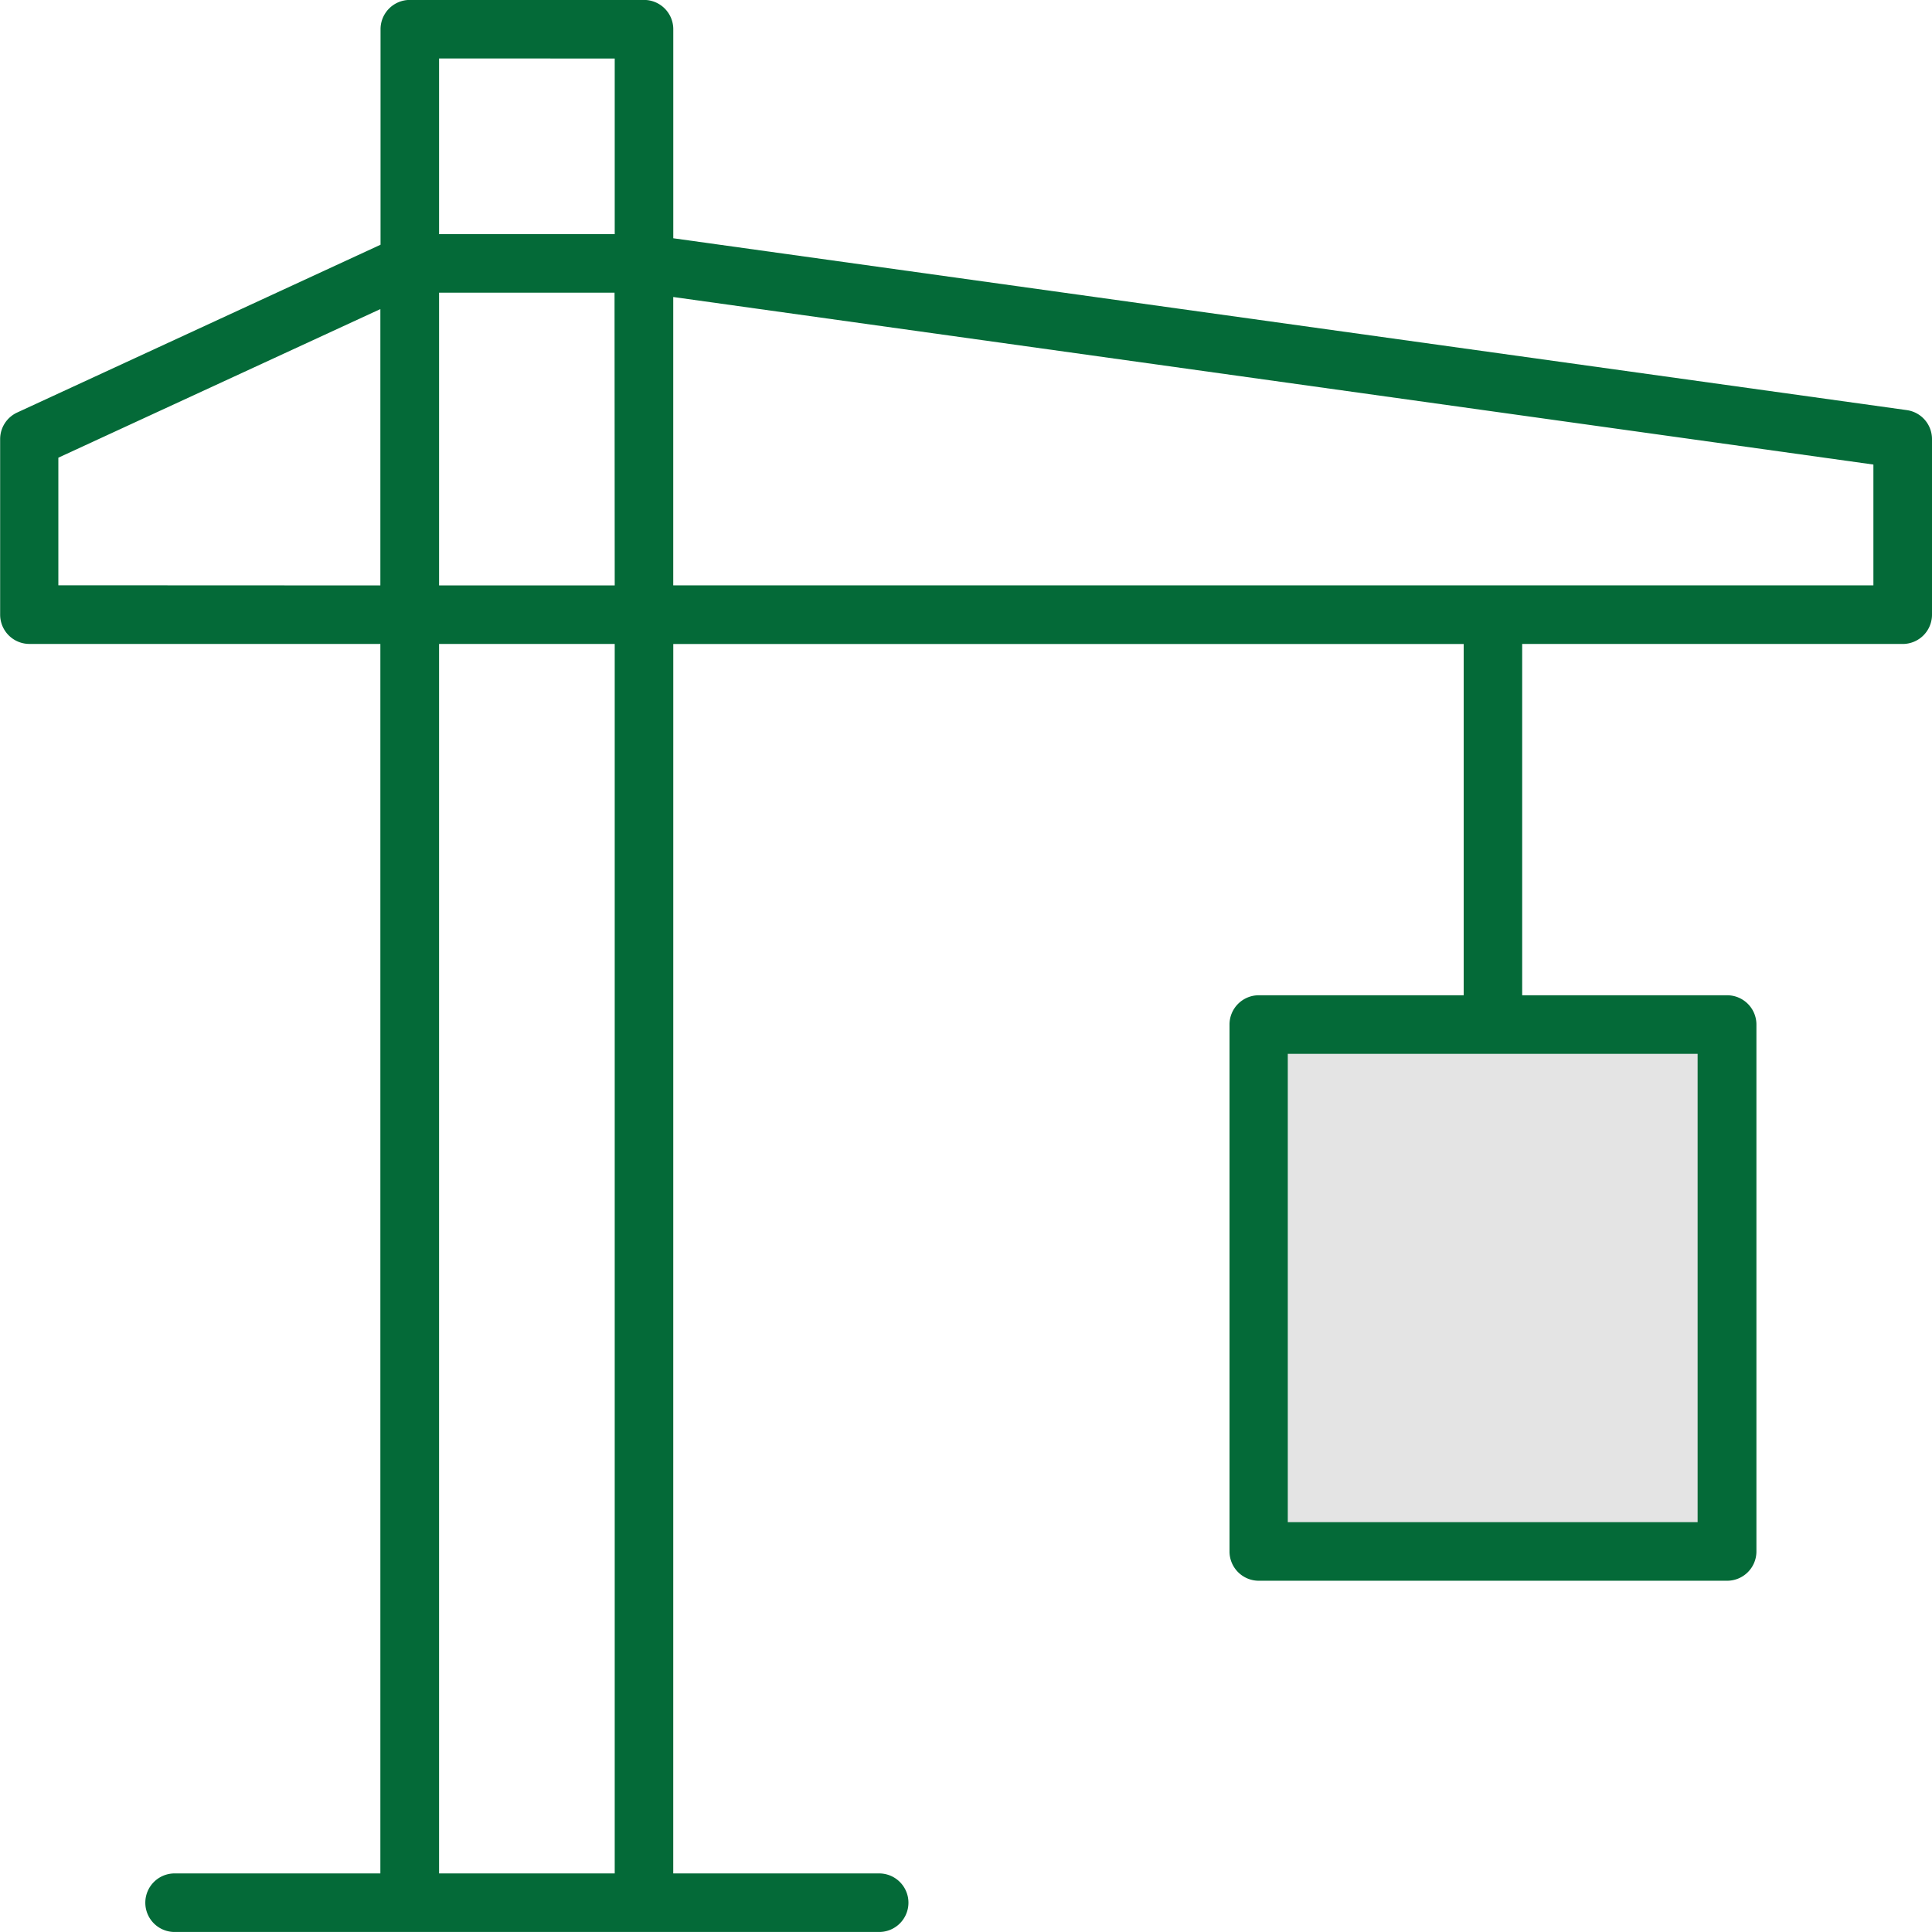 <svg xmlns="http://www.w3.org/2000/svg" width="54.369" height="54.368" viewBox="0 0 54.369 54.368">
  <g id="Group_561" data-name="Group 561" transform="translate(-278.761 -1079.729)">
    <rect id="Rectangle_875" data-name="Rectangle 875" width="13" height="16" transform="translate(314 1108)" fill="#e4e4e4"/>
    <g id="Group_560" data-name="Group 560" transform="translate(278.761 1079.729)">
      <path id="Path_14161" data-name="Path 14161" d="M88.942,52.723h5.766a.824.824,0,1,1,0,1.647H74.938a.824.824,0,1,1,0-1.647H80.7v-34.6H70.819A.824.824,0,0,1,70,17.3V12.359a.824.824,0,0,1,.479-.748L80.705,6.889V.826A.824.824,0,0,1,81.529,0h6.59a.824.824,0,0,1,.824.824V6.707l34.712,4.836a.823.823,0,0,1,.71.816V17.3a.824.824,0,0,1-.824.824H112.832V28.01H118.6a.824.824,0,0,1,.824.824V43.662a.824.824,0,0,1-.824.824h-13.18a.824.824,0,0,1-.824-.824V28.834a.824.824,0,0,1,.824-.824h5.766V18.125H88.943Zm-6.59-34.6v34.6h4.943v-34.6Zm0-16.476V6.592h4.943V1.649Zm6.59,6.713v8.115h33.774v-3.4ZM80.7,16.477V8.7l-9.062,4.182v3.591Zm6.59-8.238H82.352v8.238h4.943Zm18.946,21.418v13.18h11.533V29.658H106.241Z" transform="translate(-69.996 -0.002)" fill="#046a38" fill-rule="evenodd"/>
    </g>
  </g>
</svg>
